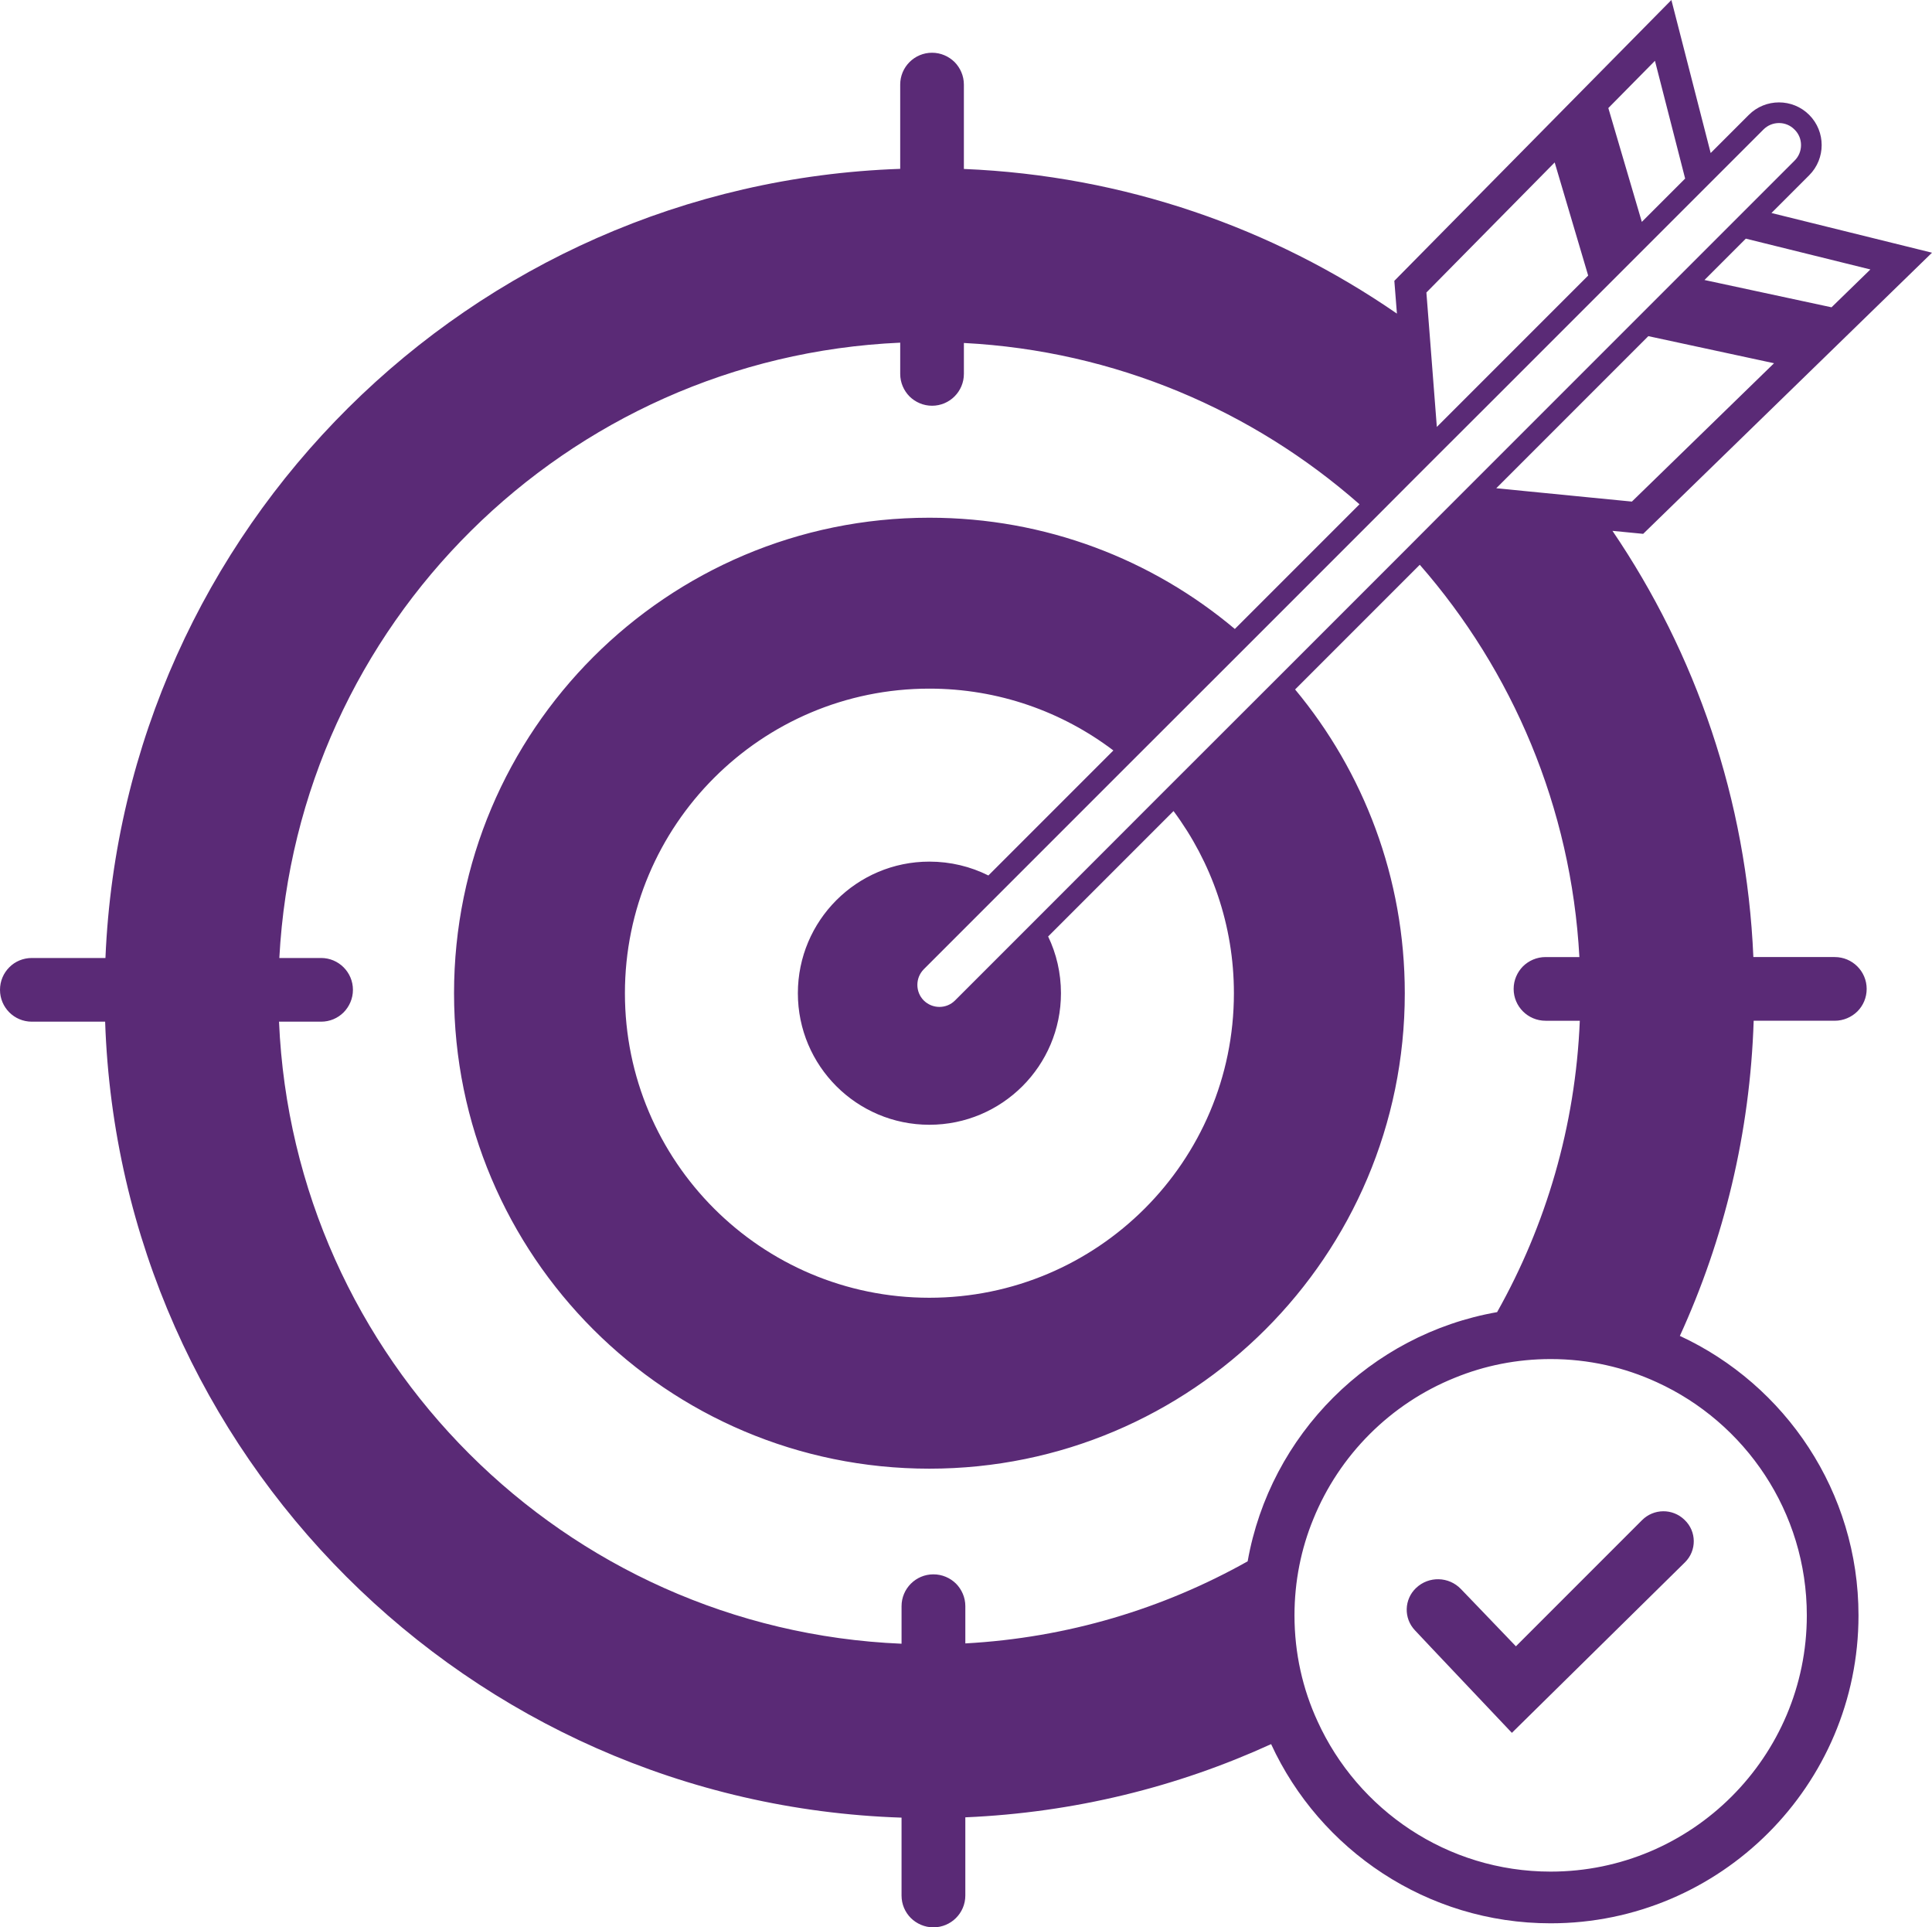<svg xmlns="http://www.w3.org/2000/svg" id="uuid-06eb569c-8d06-409a-8cfe-fa7c00137ea0" data-name="Capa 2" viewBox="0 0 186.89 186.4"><path d="m177.48,98.72c.85,0,1.63-.35,2.19-.9.56-.56.9-1.33.9-2.18,0-1.7-1.38-3.08-3.09-3.08h-7.87c-.65-15.23-5.58-29.37-13.63-41.22l2.97.29,27.94-27.19-15.53-3.84,3.65-3.65c1.61-1.61,1.61-4.23,0-5.84-1.61-1.61-4.23-1.61-5.84,0l-3.69,3.69-3.8-14.8-26.8,27.16.25,3.17c-12-8.28-26.37-13.35-41.89-13.99v-8.16c0-.85-.35-1.62-.9-2.18-.56-.55-1.33-.9-2.18-.9-1.7,0-3.08,1.38-3.08,3.08v8.15C45.46,17.76,11.94,51.1,10.2,92.65H3.08c-.85,0-1.63.34-2.18.9-.56.56-.9,1.33-.9,2.18,0,1.7,1.37,3.08,3.08,3.08h7.09c1.42,41.89,35.14,75.6,77.04,76.98v7.53c0,.85.34,1.62.9,2.18.56.55,1.33.9,2.18.9,1.71,0,3.09-1.38,3.09-3.08v-7.56c10.51-.45,20.5-2.93,29.58-7.08,4.71,10.22,15.06,17.33,27.04,17.33,16.42,0,29.78-13.36,29.78-29.78,0-11.96-7.08-22.3-17.28-27.03,4.27-9.33,6.79-19.63,7.14-30.48h7.84Zm-19.62-50.21l-4.19-.41-8.93-.88,4.5-4.5,10.21-10.21,12.16,2.62-13.75,13.38Zm23.07-22.45l-3.76,3.66-12.29-2.64,4-4,12.05,2.98Zm-20.84-20.18l2.92,11.39-4.19,4.19-3.24-11.01,4.51-4.57Zm-9.7,9.83l3.24,10.94-10.22,10.22-4.42,4.42-.67-8.65-.34-4.35,12.41-12.58Zm-13.99,30.99l2.79-2.79,5.69-5.68,25.7-25.7c.42-.42.96-.63,1.51-.63s1.09.21,1.5.63c.41.4.63.93.63,1.5s-.22,1.11-.63,1.51l-4.5,4.5-2.48,2.48-4.06,4.06-4.15,4.15-10.52,10.52-5.72,5.72-2.75,2.75-3.41,3.42-12.03,12.03-11.72,11.71-11.9,11.91-7.97,7.97c-.83.83-2.18.83-3.02,0-.4-.4-.62-.94-.62-1.51s.22-1.1.62-1.51l19.89-19.89,11.71-11.7,12.03-12.03,3.41-3.42Zm-46.5,62.08c7.03,0,12.73-5.7,12.73-12.72,0-1.96-.44-3.83-1.24-5.49l12.13-12.13c3.66,4.92,5.84,11.02,5.84,17.62,0,16.26-13.19,29.45-29.46,29.45s-29.45-13.19-29.45-29.45,13.18-29.46,29.45-29.46c6.68,0,12.85,2.23,17.8,5.98l-12.09,12.09c-1.72-.86-3.66-1.34-5.71-1.34-7.02,0-12.72,5.7-12.72,12.73s5.7,12.72,12.72,12.72Zm30.79,42.22c-8.15,4.58-17.43,7.4-27.31,7.94v-3.6c0-.85-.35-1.62-.9-2.18-.56-.55-1.33-.9-2.19-.9-1.7,0-3.08,1.38-3.08,3.08v3.63c-32.62-1.37-58.82-27.55-60.22-60.16h4.07c.85,0,1.62-.34,2.18-.9.55-.56.9-1.33.9-2.18,0-1.7-1.38-3.08-3.08-3.08h-4.04c1.72-32.27,27.72-58.08,60.06-59.51v3.02c0,.85.35,1.62.9,2.18.56.55,1.33.9,2.18.9,1.7,0,3.08-1.38,3.08-3.08v-2.99c14.64.76,27.96,6.53,38.27,15.6l-12.06,12.06c-7.99-6.72-18.3-10.76-29.55-10.76-25.39,0-45.98,20.59-45.98,45.99s20.59,45.98,45.98,45.98,45.99-20.59,45.99-45.98c0-11.17-3.99-21.42-10.61-29.38l12.06-12.06c8.96,10.25,14.65,23.45,15.44,37.94h-3.27c-.86,0-1.63.35-2.19.9-.55.56-.9,1.33-.9,2.18,0,1.7,1.38,3.08,3.09,3.08h3.31c-.42,10.21-3.28,19.79-8,28.18-12.26,2.15-21.96,11.84-24.13,24.1Zm54.09,5.23c0,13.66-11.12,24.78-24.78,24.78-10.01,0-18.65-5.97-22.55-14.54-1.44-3.12-2.23-6.59-2.23-10.24,0-3.29.64-6.44,1.82-9.31,2.52-6.21,7.48-11.17,13.69-13.67,2.86-1.17,5.99-1.81,9.27-1.81,3.66,0,7.14.8,10.27,2.24,8.55,3.9,14.51,12.54,14.51,22.55Z" style="fill: #5a2a76;"></path><path d="m146.64,159.22l-3.55-3.7-1.77-1.84c-1.17-1.22-3.11-1.27-4.34-.1-1.16,1.1-1.21,2.93-.11,4.09l1.59,1.69,7.79,8.23,16.74-16.49c1.15-1.13,1.14-2.99-.03-4.1l-.02-.02c-1.15-1.11-2.97-1.09-4.1.04l-12.2,12.2Z" style="fill: #5a2a76;"></path></svg>